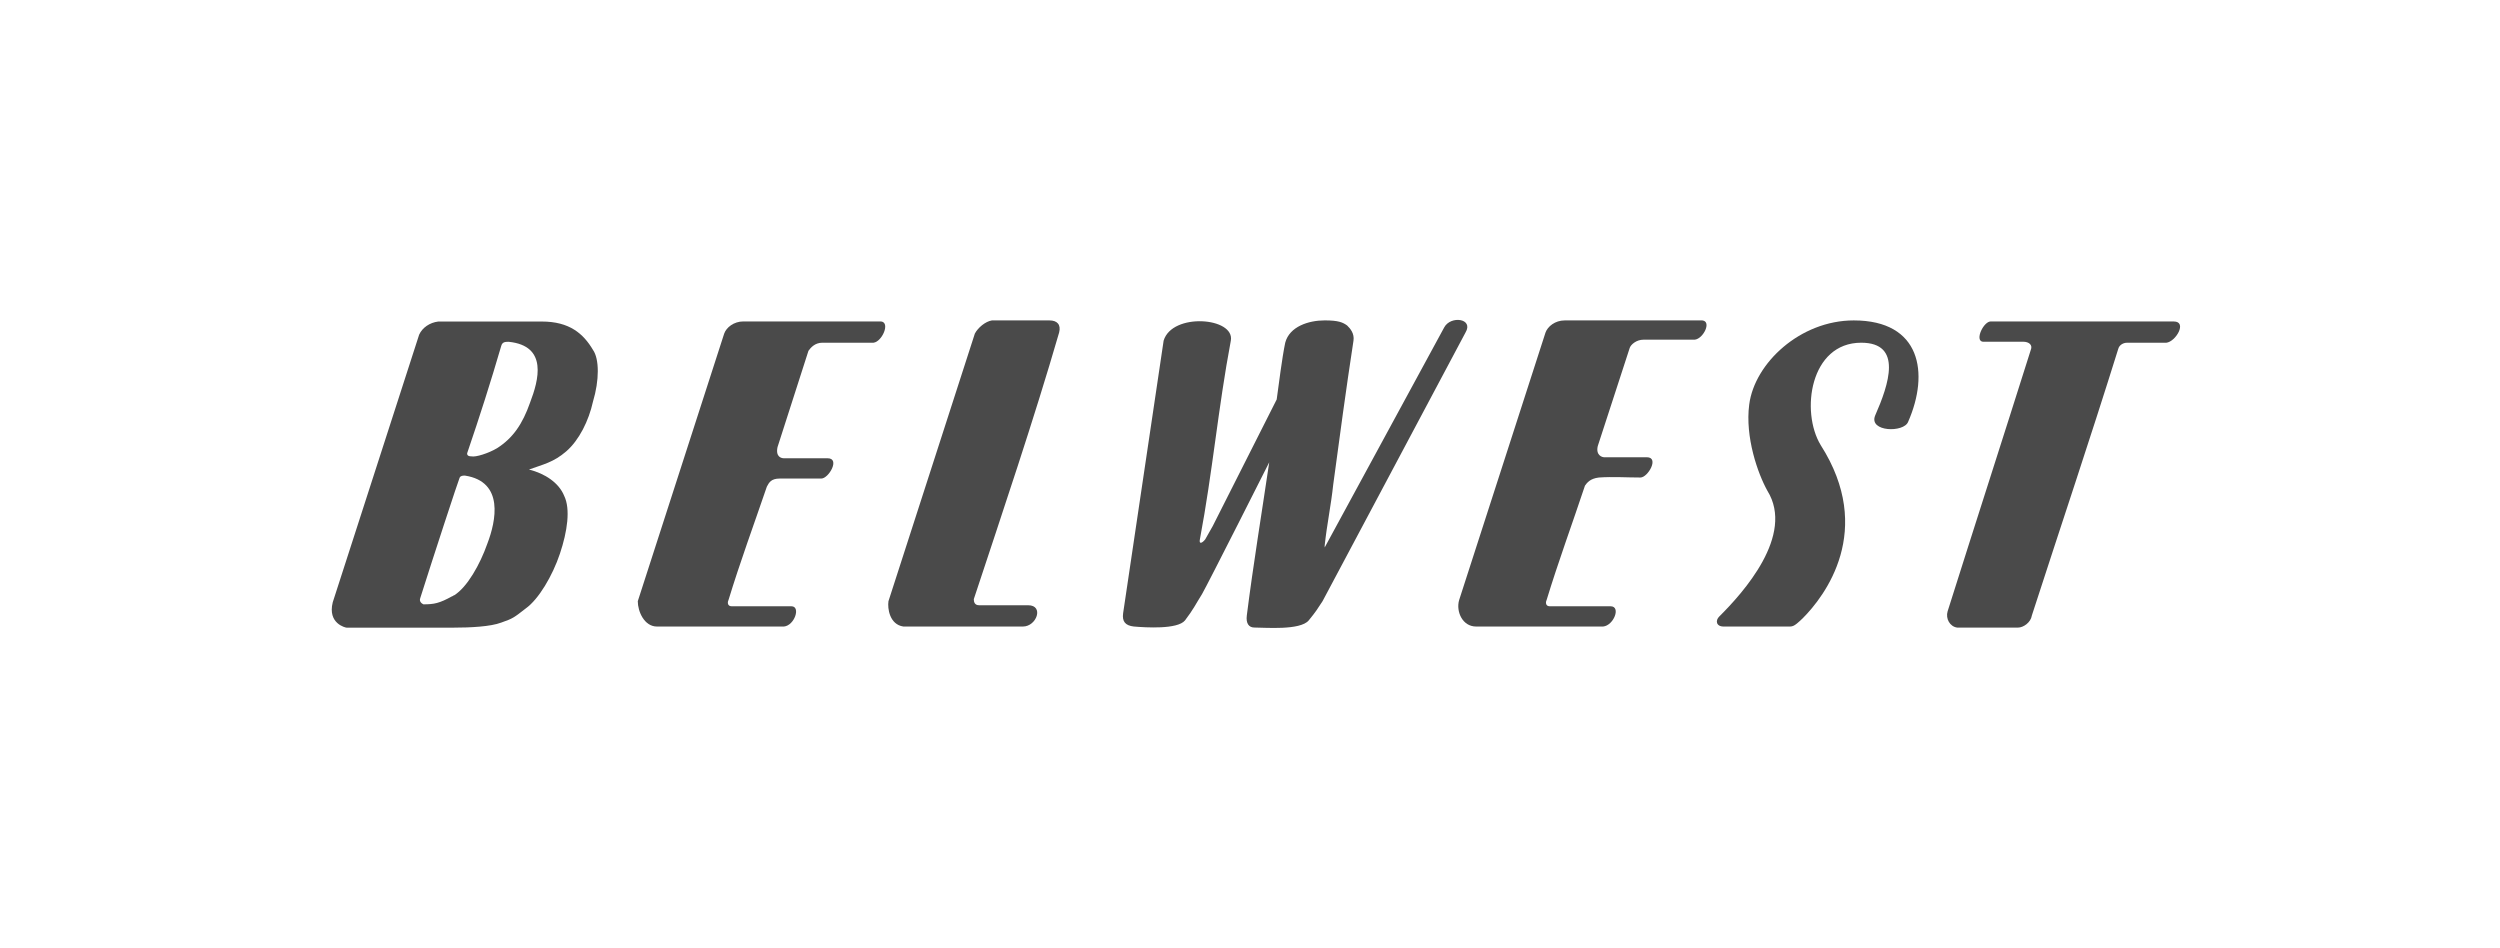 <svg width="211" height="80" viewBox="0 0 211 80" fill="none" xmlns="http://www.w3.org/2000/svg">
<path fill-rule="evenodd" clip-rule="evenodd" d="M156.456 27.043C151.955 27.043 148.085 30.636 147.634 34.144C147.274 36.881 148.355 39.961 149.165 41.416C151.505 45.18 147.094 50.057 145.114 52.024C144.754 52.367 144.843 52.88 145.474 52.88C147.094 52.88 149.165 52.88 150.695 52.88C151.325 52.88 151.325 52.965 152.136 52.196C154.026 50.313 158.257 44.752 153.666 37.566C151.955 34.742 152.766 28.925 157.086 28.925C160.598 28.925 159.427 32.432 158.257 35.085C157.717 36.454 160.688 36.539 161.048 35.598C162.848 31.491 162.128 27.043 156.456 27.043Z" fill="#4A4A4A"/>
<path fill-rule="evenodd" clip-rule="evenodd" d="M82.277 28.155C79.847 35.684 77.416 43.212 74.986 50.741C74.895 51.34 75.076 52.709 76.246 52.88C79.577 52.88 82.998 52.88 86.329 52.88C87.499 52.88 88.129 51.083 86.779 51.083C85.428 51.083 83.988 51.083 82.638 51.083C82.277 51.083 82.188 50.827 82.188 50.57C84.618 43.212 87.229 35.513 89.389 28.069C89.569 27.385 89.209 27.043 88.579 27.043C86.959 27.043 85.338 27.043 83.718 27.043C83.178 27.128 82.547 27.642 82.277 28.155Z" fill="#4A4A4A"/>
<path fill-rule="evenodd" clip-rule="evenodd" d="M50.048 29.532C49.238 28.163 48.068 27.137 45.727 27.137H36.995C36.275 27.222 35.645 27.65 35.375 28.249C32.944 35.778 30.513 43.306 28.083 50.835C27.633 52.632 29.163 52.974 29.253 52.974H38.255C39.696 52.974 41.406 52.889 42.306 52.546C43.297 52.204 43.387 52.119 44.377 51.349C45.457 50.579 46.628 48.611 47.258 46.729C47.888 44.846 48.158 42.964 47.618 41.852C47.168 40.74 45.997 39.97 44.647 39.628C45.817 39.2 46.718 39.029 47.798 38.088C48.878 37.147 49.688 35.521 50.048 33.895C50.589 32.099 50.589 30.302 50.048 29.532ZM41.136 45.873C40.506 47.67 39.426 49.552 38.345 50.236C38.255 50.236 38.255 50.322 38.165 50.322C37.085 50.921 36.635 51.006 35.735 51.006C35.555 50.921 35.375 50.75 35.465 50.493C36.545 47.071 38.706 40.483 38.795 40.312C38.886 40.141 39.066 40.141 39.246 40.141C42.577 40.654 41.856 43.991 41.136 45.873ZM44.737 33.981C44.107 35.778 43.297 36.975 41.946 37.831C41.226 38.259 40.146 38.601 39.786 38.516C39.426 38.516 39.426 38.344 39.426 38.259C40.506 35.093 41.406 32.27 42.306 29.19C42.397 28.848 42.666 28.848 42.937 28.848C46.267 29.19 45.457 32.099 44.737 33.981Z" fill="#4A4A4A"/>
<path fill-rule="evenodd" clip-rule="evenodd" d="M124.589 52.88C128.189 52.88 131.7 52.88 135.301 52.88C136.202 52.794 136.832 51.169 135.932 51.169C134.221 51.169 132.511 51.169 130.8 51.169C130.44 51.169 130.44 50.827 130.53 50.656C131.52 47.404 132.69 44.239 133.771 40.988C133.951 40.731 134.221 40.389 134.941 40.303C136.111 40.218 137.282 40.303 138.452 40.303C139.082 40.303 140.072 38.592 138.992 38.592H135.391C135.211 38.592 134.671 38.421 134.851 37.651L137.552 29.353C137.642 29.096 138.092 28.668 138.722 28.668C140.162 28.668 141.603 28.668 143.043 28.668C143.764 28.583 144.484 27.128 143.674 27.043C140.072 27.043 134.941 27.043 132.061 27.043C131.25 27.043 130.62 27.556 130.44 28.069L123.148 50.656C122.878 51.597 123.418 52.88 124.589 52.88Z" fill="#4A4A4A"/>
<path fill-rule="evenodd" clip-rule="evenodd" d="M55.45 52.88C59.051 52.88 62.562 52.88 66.163 52.88C67.063 52.795 67.603 51.169 66.793 51.169C65.082 51.169 63.372 51.169 61.751 51.169C61.391 51.169 61.391 50.827 61.481 50.656C62.472 47.405 63.642 44.239 64.722 41.074C64.902 40.732 65.082 40.39 65.802 40.39C66.883 40.39 68.143 40.39 69.314 40.39C69.944 40.39 70.934 38.678 69.854 38.678H66.163C65.983 38.678 65.442 38.593 65.623 37.737L68.233 29.61C68.413 29.353 68.773 28.925 69.403 28.925C70.844 28.925 72.284 28.925 73.725 28.925C74.445 28.84 75.165 27.214 74.355 27.129C70.844 27.129 65.623 27.129 62.742 27.129C61.931 27.129 61.301 27.642 61.121 28.155L53.829 50.742C53.829 51.597 54.37 52.88 55.45 52.88Z" fill="#4A4A4A"/>
<path fill-rule="evenodd" clip-rule="evenodd" d="M167.349 28.843C168.699 28.843 169.42 28.843 170.77 28.843C171.22 28.843 171.58 29.099 171.4 29.527C168.969 37.227 166.809 43.9 164.378 51.6C164.198 52.199 164.558 52.884 165.188 52.969C166.628 52.969 168.879 52.969 170.32 52.969C170.77 52.969 171.4 52.541 171.49 51.943C174.011 44.157 176.351 37.227 178.782 29.442C178.872 29.099 179.232 28.928 179.502 28.928C180.582 28.928 181.753 28.928 182.833 28.928C183.643 28.843 184.633 27.132 183.463 27.132C178.782 27.132 172.75 27.132 168.07 27.132C167.439 27.046 166.628 28.757 167.349 28.843Z" fill="#4A4A4A"/>
<path fill-rule="evenodd" clip-rule="evenodd" d="M121.887 27.64L111.804 46.205C111.804 46.205 111.804 46.12 111.804 46.034C111.984 44.323 112.344 42.612 112.524 40.901C113.064 36.88 113.604 32.859 114.234 28.752C114.325 28.153 113.965 27.725 113.695 27.469C113.335 27.212 112.975 27.041 111.804 27.041C111.804 27.041 113.154 27.041 111.804 27.041C110.454 27.041 108.833 27.554 108.473 28.923C108.203 30.206 107.933 32.431 107.753 33.714L102.351 44.408C102.171 44.751 101.901 45.178 101.721 45.521C101.451 45.863 101.181 45.949 101.271 45.521C102.351 39.788 102.802 34.484 103.882 28.752C104.242 26.784 98.931 26.357 98.21 28.752L94.79 51.766C94.699 52.451 94.969 52.793 95.69 52.878C96.68 52.964 99.381 53.135 100.011 52.365C100.731 51.424 100.911 50.996 101.451 50.141C101.991 49.2 107.123 39.019 107.123 39.019C106.493 43.296 105.772 47.66 105.232 51.937C105.142 52.622 105.412 52.964 105.862 52.964C106.763 52.964 109.733 53.221 110.454 52.365C111.084 51.595 111.174 51.424 111.624 50.739L123.687 28.068C124.407 26.87 122.426 26.613 121.887 27.64Z" fill="#4A4A4A"/>
</svg>
